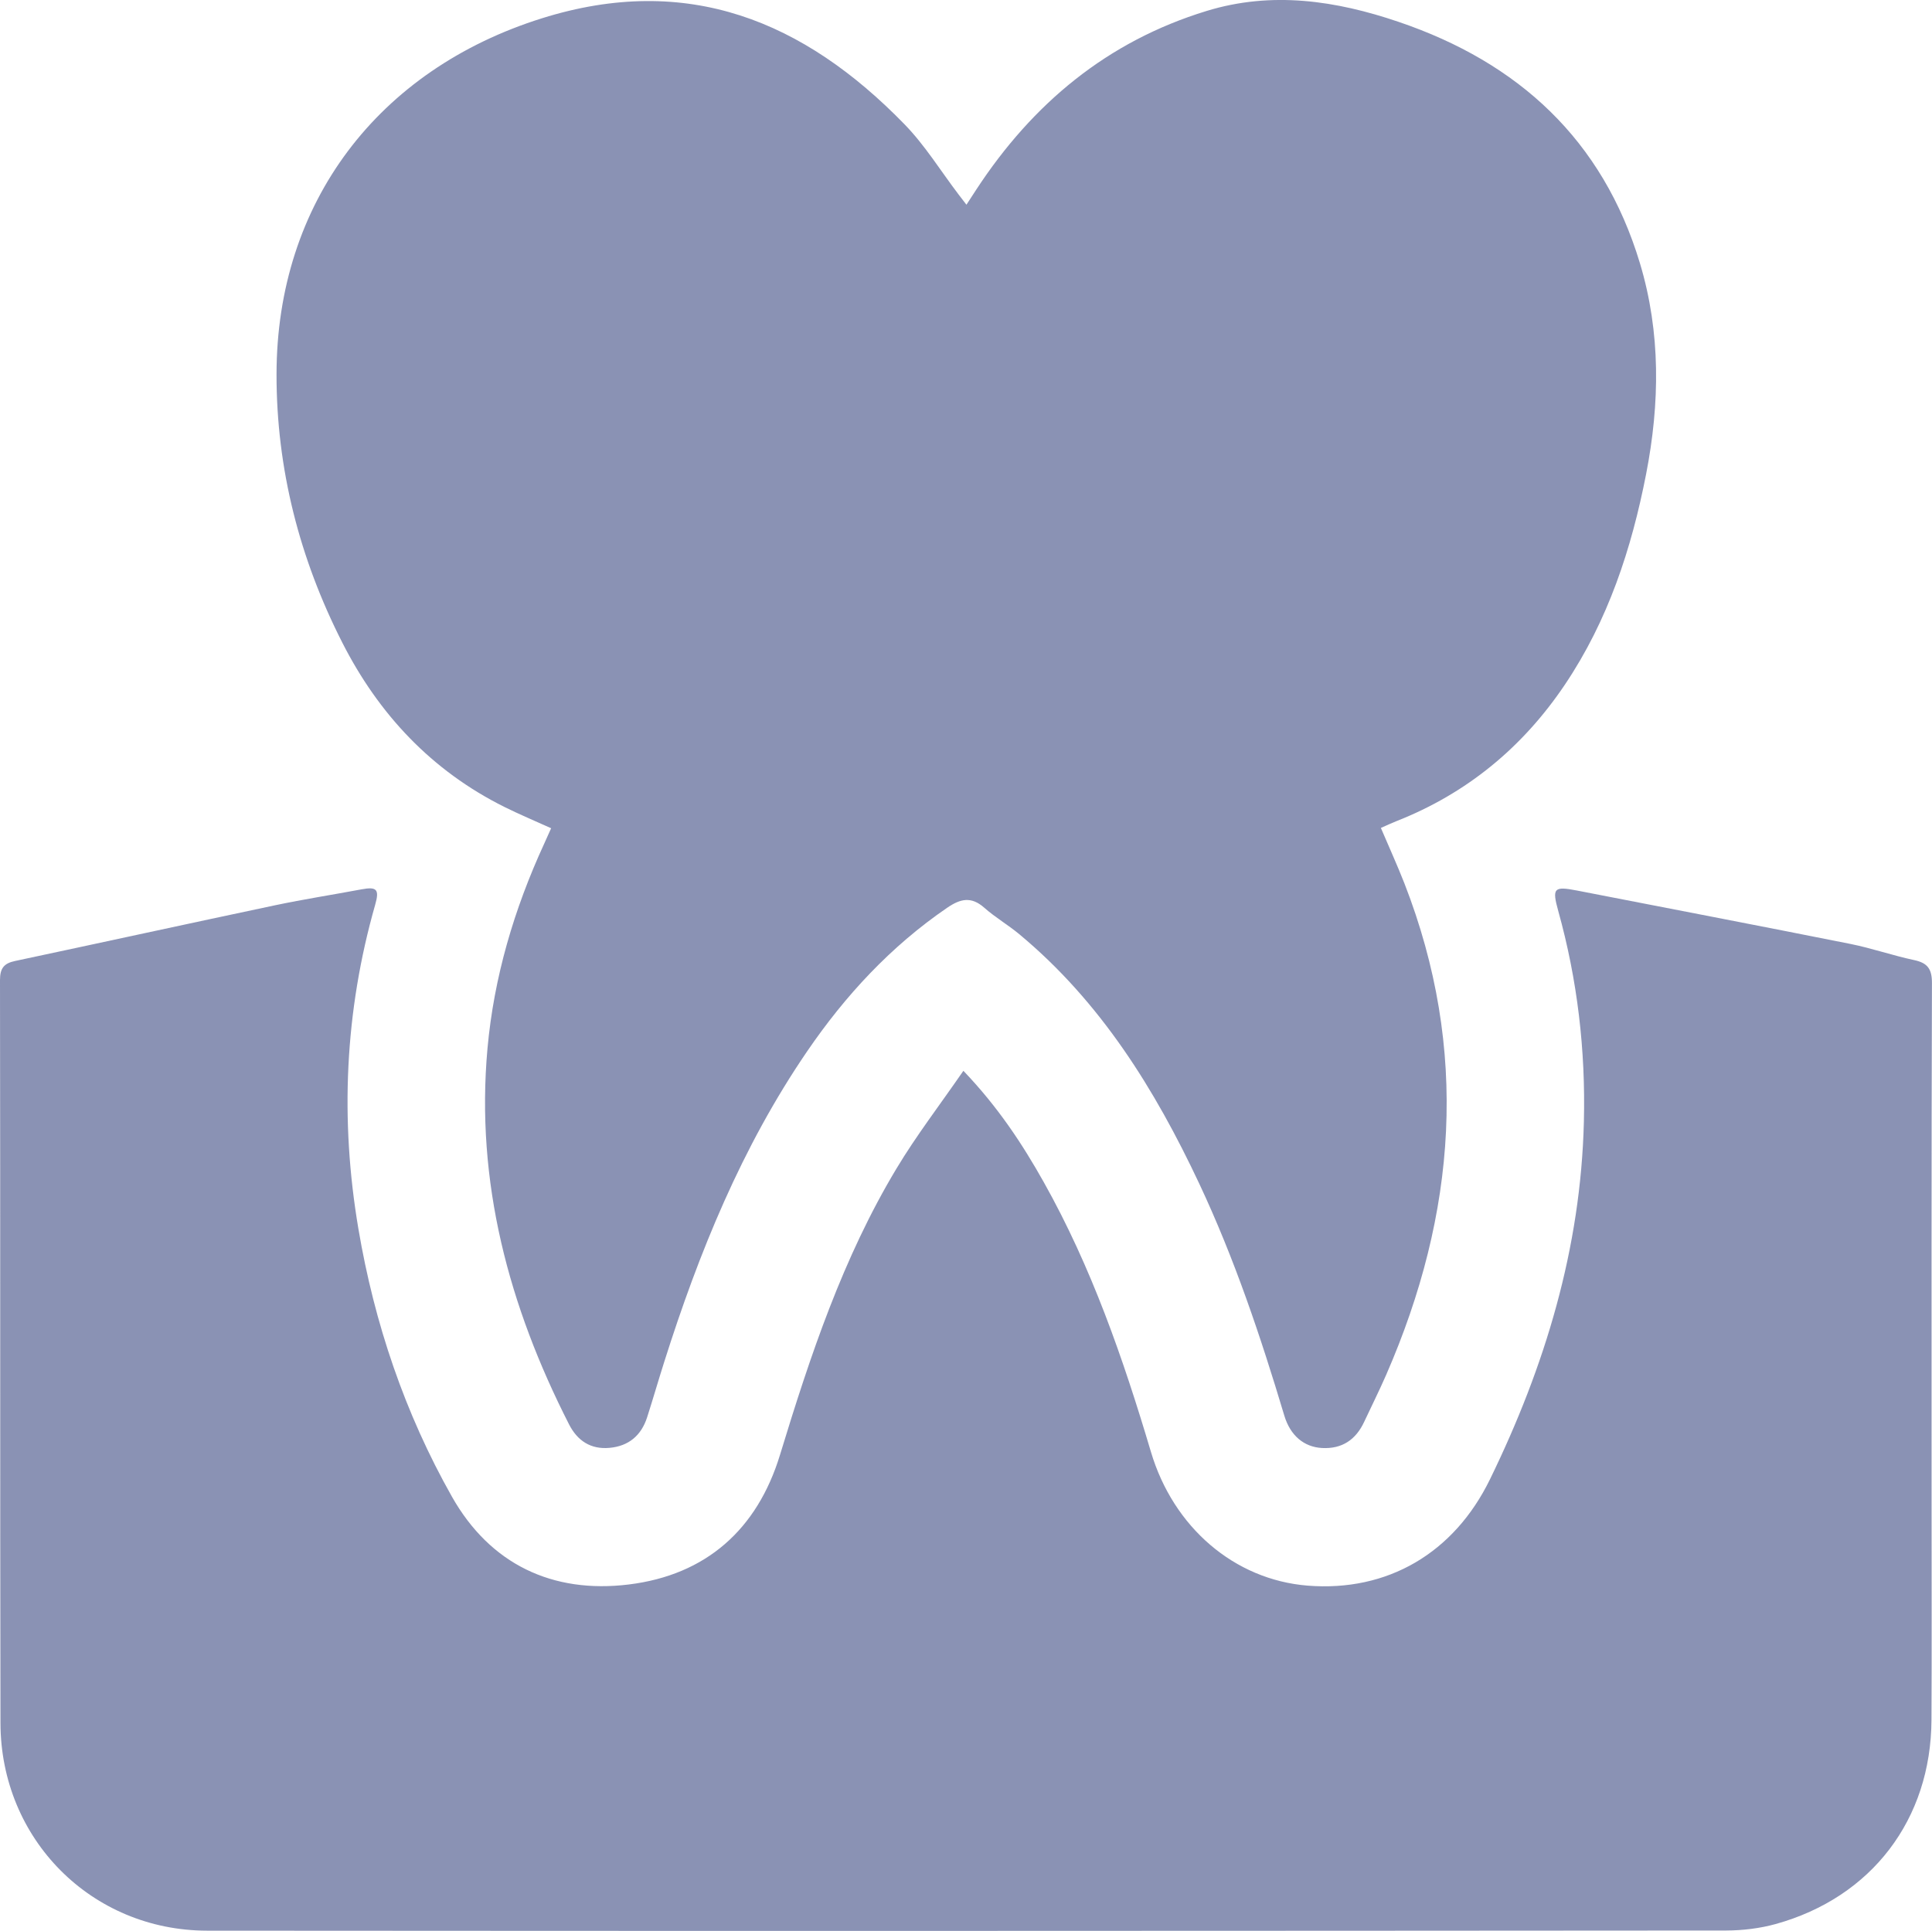 <?xml version="1.0" encoding="UTF-8"?> <svg xmlns="http://www.w3.org/2000/svg" id="Layer_1" data-name="Layer 1" viewBox="0 0 369.73 369.56"><defs><style> .cls-1 { fill: #8a92b4; } </style></defs><path class="cls-1" d="m184.37,204.95c6.63,6.94,11.23,13.93,15.34,21.24,9.16,16.3,15.24,33.84,20.54,51.67,4.3,14.47,15.97,24.49,29.98,25.62,15.32,1.23,28.03-6.24,34.91-20.35,10.55-21.63,17.38-44.2,17.97-68.44.34-13.69-1.23-27.13-4.9-40.32-1.22-4.4-.86-4.79,3.56-3.93,17.45,3.4,34.9,6.74,52.33,10.22,4.1.82,8.09,2.22,12.19,3.09,2.6.55,3.44,1.7,3.43,4.43-.11,33.6-.07,67.2-.07,100.8,0,13.4.05,26.8-.02,40.2-.09,19.05-11.44,33.97-29.82,39.07-3.04.84-6.31,1.23-9.47,1.24-96.9.07-193.8.11-290.69.03-22.18-.02-39.52-17.55-39.56-39.74C0,282.37.08,234.97,0,187.57c0-2.28.79-3.2,2.87-3.64,16.6-3.53,33.18-7.16,49.79-10.67,5.47-1.15,11-2.01,16.5-3.04,2.93-.55,3.49-.02,2.64,2.94-5.83,20.44-6.75,41.15-3.21,62.05,3.06,18.07,8.89,35.31,17.9,51.25,7.3,12.91,19.22,18.6,33.85,16.8,14.8-1.82,24.58-10.55,28.93-24.81,5.78-18.96,12.03-37.72,22.3-54.81,3.78-6.29,8.28-12.15,12.8-18.7Z"></path><path class="cls-1" d="m105.49,158.53c-3.18-1.44-6.11-2.67-8.95-4.08-13.94-6.94-24.07-17.75-31.04-31.47-8.18-16.09-12.6-33.25-12.58-51.35.03-32.85,19.44-58.3,50.79-68.13,27.84-8.73,50.13.5,69.37,20.27,3.94,4.04,6.96,8.98,10.4,13.5.4.53.81,1.05,1.47,1.91.75-1.15,1.32-2.03,1.9-2.92,10.77-16.44,25.04-28.34,44.05-34.16,12.52-3.84,24.77-1.99,36.77,2.09,22.92,7.78,39.04,22.56,46.16,46.17,4.01,13.31,3.82,26.85,1.19,40.37-2.79,14.32-7.29,28.02-15.52,40.27-8.09,12.04-18.79,20.87-32.33,26.19-.91.36-1.79.78-2.91,1.27,1.56,3.67,3.13,7.1,4.5,10.6,12.42,31.87,9.99,63.2-3.5,94.11-1.32,3.02-2.8,5.97-4.19,8.95-1.6,3.44-4.24,5.23-8.08,5.02-3.44-.19-6.06-2.37-7.21-6.2-4.53-15.13-9.55-30.08-16.28-44.4-8.49-18.06-18.86-34.79-34.44-47.74-2.15-1.79-4.6-3.21-6.69-5.06-2.49-2.2-4.55-1.75-7.11,0-10.8,7.39-19.51,16.8-26.84,27.54-12.46,18.25-20.68,38.46-27.31,59.39-1.12,3.52-2.14,7.07-3.27,10.59-1.12,3.49-3.54,5.52-7.19,5.85-3.6.33-6.15-1.35-7.76-4.51-11.52-22.61-17.91-46.35-15.6-71.94,1.24-13.66,5.09-26.64,10.81-39.09.41-.9.82-1.81,1.37-3.05Z"></path></svg> 